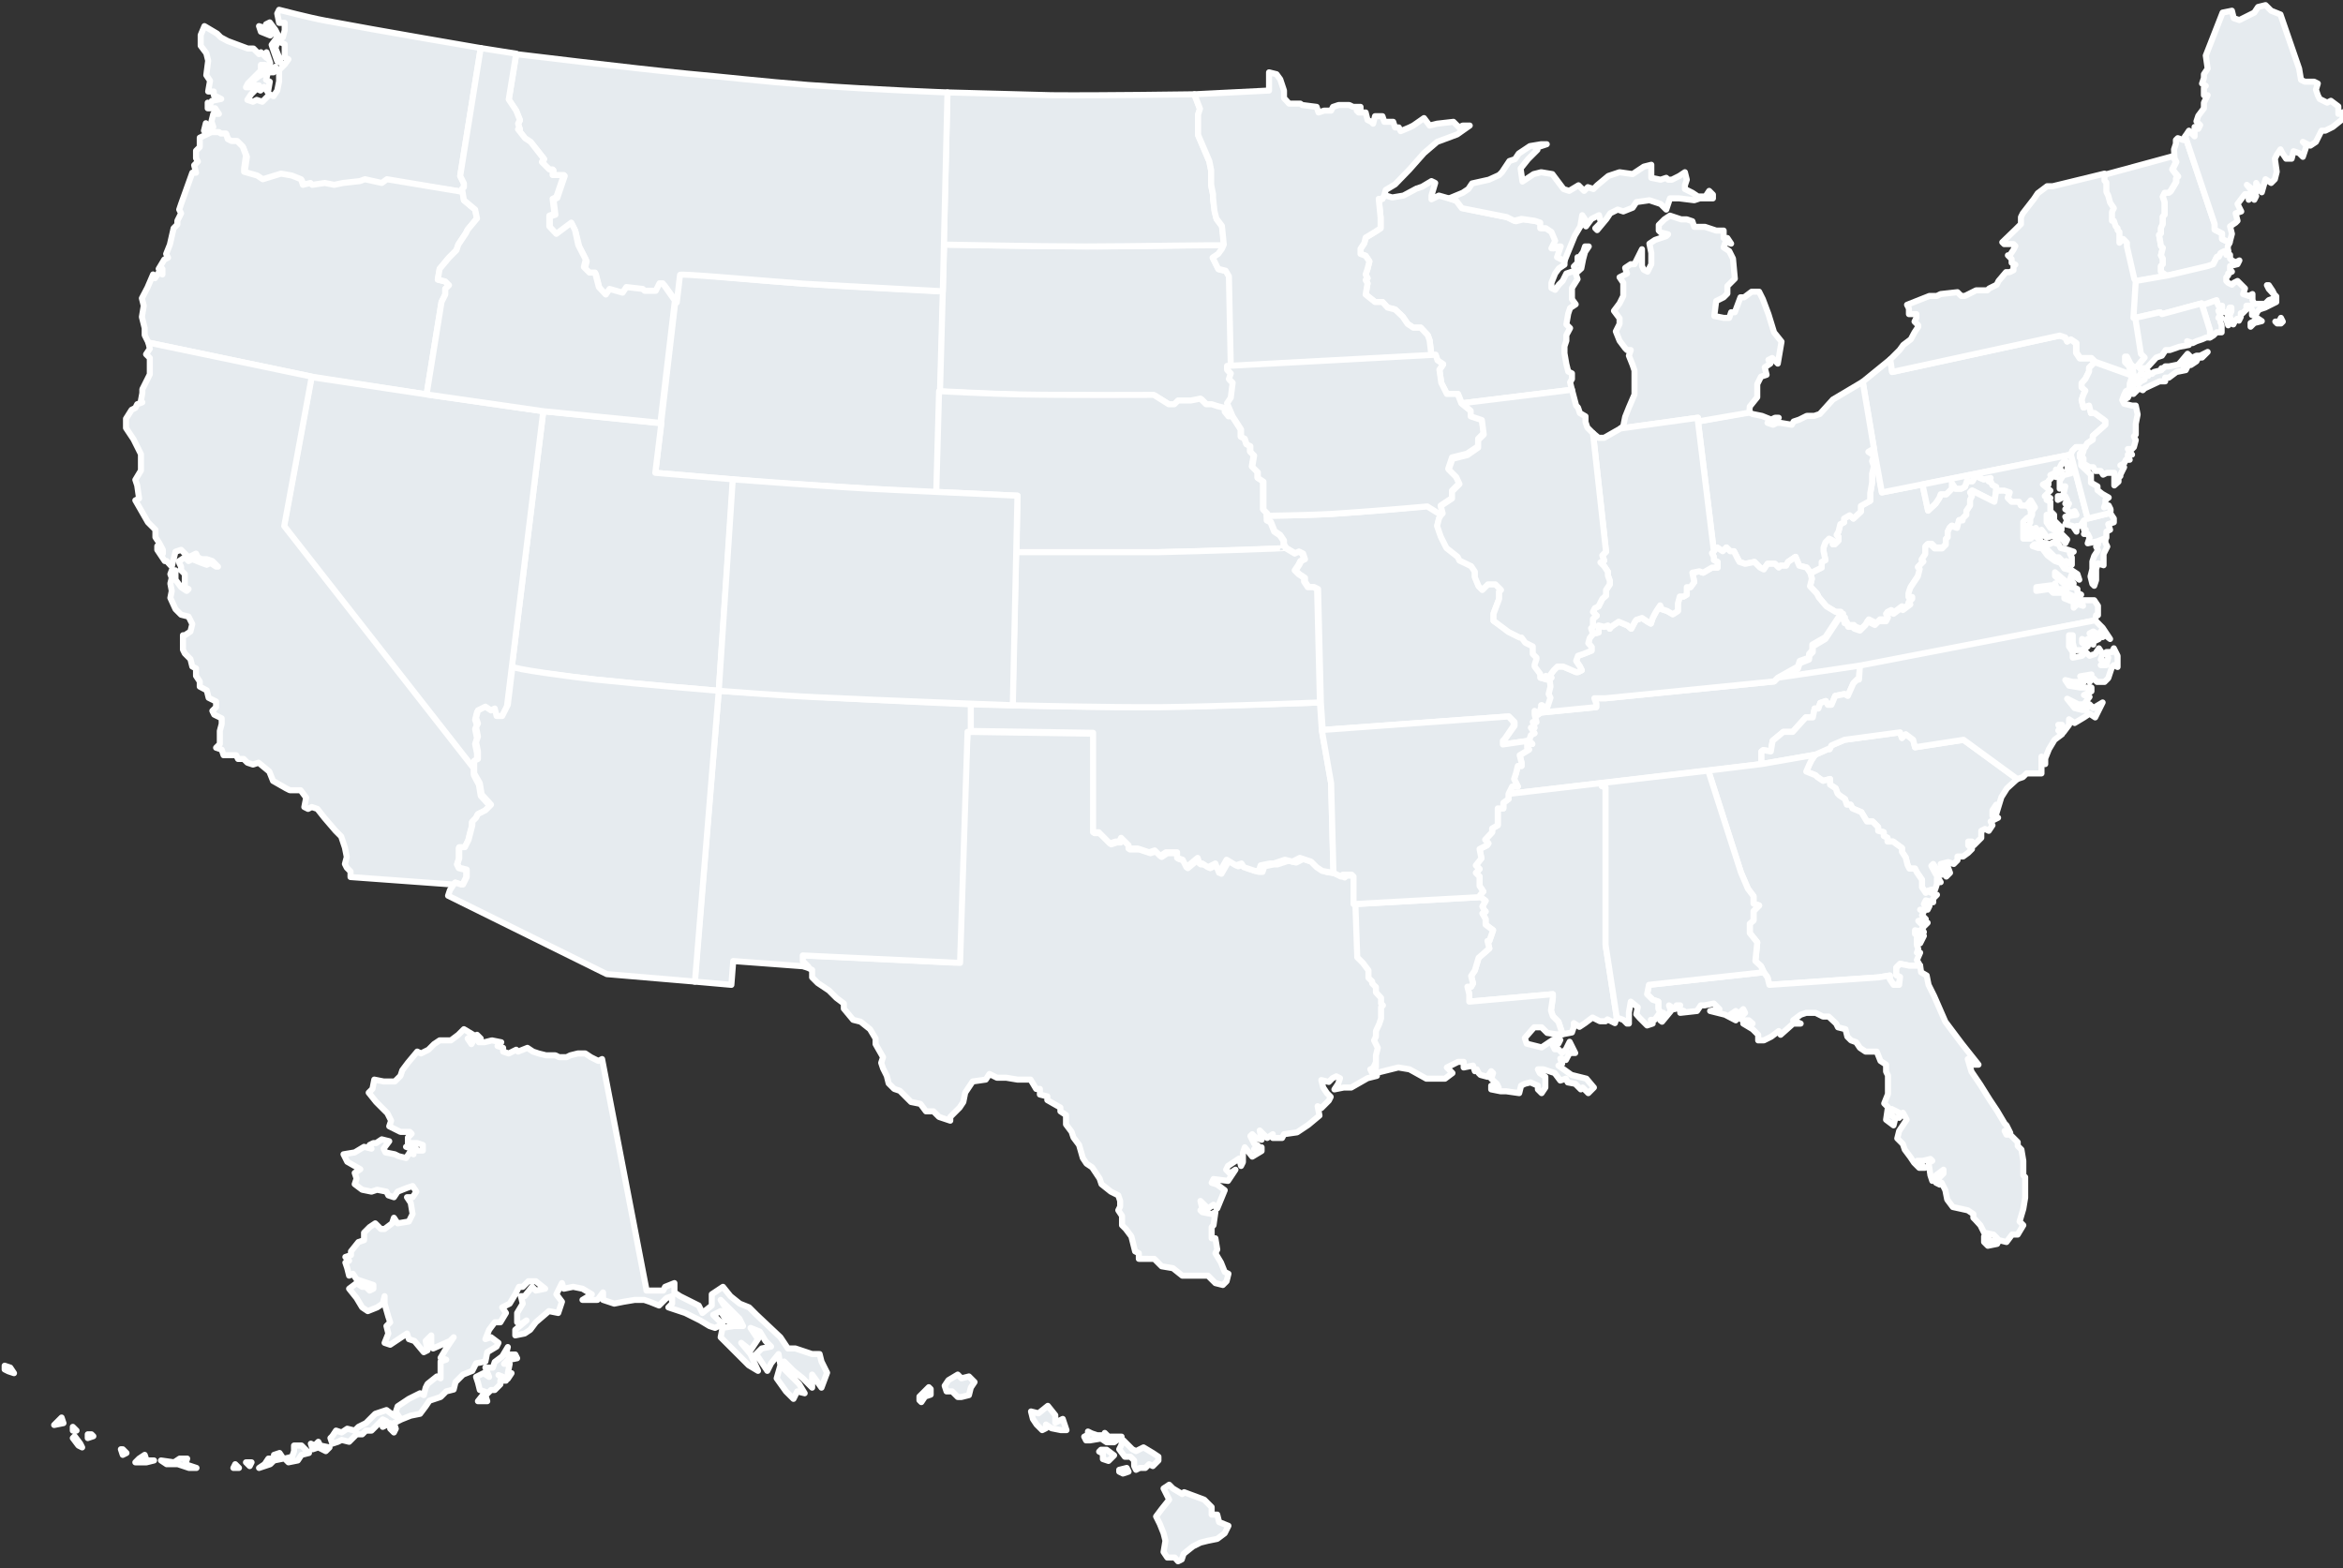 <svg class="jobs-viewer--map-svg" width="502" height="336" xmlns="http://www.w3.org/2000/svg"><rect width="100%" height="100%" fill="#333333" stroke="none"/><g fill="#E6EBEF" stroke="#03203C" stroke-width="1.3" fill-rule="evenodd" stroke-linecap="round" stroke-linejoin="round"><path data-map-region="Wyoming" class="st0" d="M172.5 60.8c-7.2-.5-27.1-2.3-27.1-2.3l-5 42.8 24.8 2.1 35.7 2.2 1.2-43.1c-.1-.1-18-.9-29.6-1.7z" stroke="#FFF"/><path data-map-region="Wisconsin" class="st0" stroke="#FFF" d="M296.6 41.8l-.4.8h-.8l.4 4v2.3l-3.2 2-.3 1.2-.8 1.2v1.1l1.1.4.8 1.2-.4 1.6-.4 1.2.4.8-.4.4.4.7-.4 2.4 2 1.6h1.6l1.1 1.2 1.6.4 1.6 1.5 1.1 1.6 1.2.8h1.6l1.5 1.6.4 1.1.4 3.3.9-.1.4 1.2 1.2.8-.8 1.2.4 2.8 1.2 2.3h2.4l.8 2 23.6-2.9-.4-1.6.4-.7V80l-.8-.4-.4-1.6-.4-2.3v-1.5l.4-1.2v-1.2l.8-1.5-.8-.8.4-2.3.4-1.2 1.2-.8-.8-1.1v-2.4l1.2-1.9-.4-1.2 1.2-1.1.4-2 .4-1.5.8-1.2h-.8l-.4 1.2-.8 1.1h-.4v1.2l-.8.8.4.7-.4.4h-.4l-1.2.4-.8 1.6-.8.8-.8 1.1-.8-.4v-1.1l.8-2 .8-1.1 1.2-.8v-.8l-1.2-.8.8-2.3h-.4l-1.2.4h-.4l.8-1.6-.8-1.9-1.2-.8h-1.2v-1.2l-1.2-.3-2.8-.4-1.6.4-1.6-.8-9.7-2-1.2-1.5-1.2-.4-2.8-.8-1.6.8v-.8l.8-2.7-.8-.4-2 1.2-1.2.4-2.8 1.5-2.4.4z"/><path data-map-region="West Virginia" class="st0" stroke="#FFF" d="M394.4 131.1v.4h.5v.8h.4v.8h.3l.4.8h1.2l.4.4 1.2.4 1.2-1.2.4-.8 1.6.8.8-.8h1.6l.4-.8-.4-.8.8-.4.7.4 1.6-1.2.4.4 1.6-1.2-.4-.4.8-.7v-.4h-.8v-.8l.4-1.2 1.6-2.4.4-1.5-.4-.4 1.2-1.2-.4-.4.8-1.2v-1.6l.4-.4h.8l.8.8h1.5l.8-.8v-1.1l.4-.4v-1.2l.4-.8.4-.4 1.2.4.4-1.6h.8v-.4l.8-.8v-.8l.8-1.1v-1.2l.4-.8-.4-.8.4-.4 4.7 2.4.4-2.4v-.8l-.8-.4-.4-.8h-.4l.4-.7-1.5.3-1.6-.7-.4.4-.4.7h-1.2l-.4 1.2-.8.4H419l-.8-1.2v1.2l-1.2 1.2h-1.2l-.3.8-.8 1.2-1.6 1.5-1.2-5.6-8.7 1.7-1.7-9.4-1.2.7 1.2.8-.4 1.2.4 1.1-.4 1.6v1.9l-.4 2.3v1.6l-2 1.1v1.2l-1.6 1.5-.8-.7-1.2.7v.8l-.8.4-.4 1.6-.4.7.4.4v.8l-.8.8h-.4v-.8l-.8-.4-.8.8-.4 1.1v.8l.4 1.9-.8.4v1.2l-2.4 1.2.3 1.2-.4 1.6 1.5 1.6.4.8 1.6 1.9 2 1.2z"/><path data-map-region="Washington" class="st0" stroke="#FFF" d="M435.4 109.5l.6-.8-.9-1.5-.9 1.1.9.5zM99.1 41.1l-.1-.6.4-.4v-.8l-.8-1.6 4.4-27.4S80.7 6.5 69.6 4.4c-3.3-.6-9.8-2.3-9.8-2.3l-.4.8.4 2H61v1.6L60.6 8h-.8l-.4-.8-.4-.8-1.2-1.6-.8.4.8.4.8.8-.8.4-1.1-.8-1.2-.4.4 1.2 2 .8.8-.8.7 1.2-1.2 1.6.4 1.2.8 2.3.8.4-.4-1.2-.8-2 .4-1.2h.8l.8.4v2.8l.8.4-.8 1.1-1.2 1.2v2.4l-.4 2-.8 1.2-.8-.4-1.2 1.2-.4.4-1.2-.4-.8.4-1.2-.4.8-1.2L55 19l.8.4.8-.8.8 1.2.4-2.3-.8-.4.4-1.6h1.2l.4-1.2-2.7 1.6-.8.4-1.6 1.2.8.8h.8l-.8.4h-2l.4-.8 1.6-1.6 1.2-1.2v-1.2h.8v.8l1.2-1.2-.8-2.3v1.2l-1.2-1.2-.4.4-1.2-1.2h-1.2l-4.3-1.6-1.5-.8-.8-.8-2.7-1.6-.8 1.9v2.3l1.2 1.6.4 1.6-.4 3.1.8 1.2-.4 2.3h1.2v.8l1.6.8-2 .4-.4.8-.5-.4v1.2h1.6l.8 1.2h-1.2l-.4 1.6.4 1.2h-1.2l-.4-.8-.4 1.6h.8l.8.4h1.6l.4.4h1.2l.4 1.2.8.4h1.2l1.2 1.2.8 2-.4 2.7v.8l2.7.8 1.2.8 2.7-.8 1.2-.4 2.4.4 2 .8.4 1.2 1.6-.4.4.4 2.7-.4 2 .4 2-.4 3.5-.4 1.2-.4 3.5.8 1.2-.8 15.9 2.4z"/><path data-map-region="Virginia" class="st0" d="M448.9 132.9l.2-1.1h.4v-2l-.8-1.2h-2.8l.4 1.2-1.2-.4-.8.8V129l-2-.8V127h-2.4l-.8-.8-2.8.4v-.8l3.2-.4.4.8.4-1.2.4 1.2h2v.8l2.4 1.2.8-.8-.8-.4v-.8l-.8-.4h-1.2l-2.8-2.4v-.8l2.8 2.4h1.2l-.8-.8.4-1.2 1.6 1.2-.4-1.2-1.2-.8-1.6-.4-.8-1.2-1.2-.4-1.6-1.2-1.2-1.6h-.8l-1.2-.4.4-.4h1.6l2.8 2.8h.8l1.6 1.6v-.8l1.2.8v-1.6l-.4-.8.8-.4-1.2-.4-1.6-.4-.4-.8-1.2-.4-.8.4-1.6-.4-1.2-1.2v-.8l-1.2 1.2h-1.6v-3.6l.8-.8.8-.4v-1.2l-.4-.8-.6-.4H433l-.4-.8H431l-.8-.8.4-1.2-1.2-.4-1.7.1-.4 2.4-4.8-2.4-.4.4.4.8-.4.8v1.2l-.8 1.2v.8l-.8.8v.4h-.8l-.4 1.6-1.2-.4-.4.4-.4.8v1.2l-.4.4v1.2l-.8.8h-1.6l-.8-.8h-.8l-.4.4v1.6l-.8 1.2.4.4-1.2 1.2.4.4-.4 1.6-1.6 2.4-.4 1.2v.8h.8v.4l-.8.8.4.4-1.6 1.2-.4-.4-1.6 1.2-.8-.4-.8.4.4.8-.4.8h-1.6l-.8.8-1.6-.8-.4.8-1.2 1.2-1.2-.4-.4-.4h-.9l-.4-.8h-.4v-.8h-.4v-.8h-.4l-3.3 5-2.7 1.6v1.2l-.8.8v.8l-2 .8-.4 1.2-4.3 2.4 17.6-2.6 50.4-10.2zm.6-17v.8l-.4.4.4.8-.8 1.2-.4 1.2v1.6l-.4 1.6.4 1.6.4.4.4-1.2v-2.4l.4-1.2 1.2.4v-2.4l.8-1.6-.4-.8v-1.2l-1.6.8z" stroke="#FFF"/><path data-map-region="Vermont" class="st0" d="M450.7 37.5l15.1-4.1v.5l.4.8-.8 1.6 1.2 1.6-.4.4v.7l-1.2 2-.4.4h-.8l-.4.8.4 1.2V46l-.4.4V48l-.4.8V50l-.4.4.4 2.3.4.4-.4 1.6.4.8v1.2l-.4.3v1.2l1.3.9-6.8 1.2-.4-.4-1.6-7v-.8l-.8-.8-.8.8v-2.3l-.4-.4V49l-.4-.4-.4-1.2h-.4v-1.9l.4-.8-.8-1.2-.4-1.5-.4-.8v-1.9l-.4-.4v-1.4z" stroke="#FFF"/><path data-map-region="Utah" class="st0" d="M116.4 88.1l-6.8 55.2s12.2 1.7 18.1 2.3c8.6.9 26.3 2.4 26.3 2.4l3.1-45.3-16.7-1.4 1.3-10.6-25.3-2.6z" stroke="#FFF"/><path data-map-region="Texas" class="st0" d="M207.3 156.8l27.2.4v21.3h1.2l2.4 2.4 1.2-.4h.8l.4-.8 1.6 1.6v.7h2l2.4.8 1.2-.4 1.2 1.2 1.2-.8h2.4v1.2l1.2.4.8 1.6 2.4-2 .4 1.2h.8l1.2.8 1.6-.8.8 2 1.6-2.8 2 1.2 1.2-.4.8.8 2.4.8h.8l.4-1.2 2-.4h.8l2.4-.8 1.6.4 1.6-.8 2.4.8 1.2 1.2 1.2.8 2.4.4 1.6.8.4-.4h2l.4.4v5.9h.4l.4 11.5 1.2 1.2 1.2 1.6v1.6l.8.8v.4l.8.8v1.2l.8.8.4.4v1.2l.4.4-.4.4v2.4l-.4 1.2-.8 1.6v1.2l-.4.8.8 1.6-.4 1.6-.8.8-.8 1.6.5.7.4.8-2 .5-3.5 2h-1.6l-2 .4.8-1.2.4-1.2-.8-.4-.8.4-.8.8-1.6-.4.4 1.6.8 1.2.8.8-.4.8-1.6 1.6-.8-.4.4 2-2.4 2-2.4 1.6-2.8.4-.4.8h-2v-.8l-1.2.8-.8-.8-.8-.8.4 2-1.2-.4-.8-.8-.4.4.8 1.6.8.4-.8.8 1.6-.4v.8l-2 1.2-1.6-2-.4 1.2v2l-.4.8-.4-1.6-2.4 1.6-.4.8.8.8 1.2-.8-1.6 2.4-3.1-.4-.4.8 1.2.4 1.6 1.2-1.6 3.9-.8-.8-1.2.8-1.6-1.6.4 1.6-.4.4.4.4 2 .4.8-.4-.4 2.8-.4.4v2.4h.8l.4 2.4-.4.8 1.2 2 .8 2 .8.4-.4 1.6-.8.8-1.6-.4-1.6-1.6h-5.5l-2-1.6-2.4-.4-1.6-1.6H244v-1.2l-.8-.4-.8-3.2-1.2-1.6-.8-.8v-2l-.8-1.2.4-.8v-1.2l-.4-1.2-1.6-.8-2-1.6-.4-1.2-1.6-2.4-1.2-.8-.8-1.2-.8-2.8-1.2-1.6-.4-1.2-1.2-1.6v-2l-1.2-.8v-.8l-2.8-1.6v-.8l-1.6-.4v-1.2h-.8l-1.2-2H218l-2.4-.4h-2l-1.6-.8-.8 1.2-2.8.4-1.6 2.4-.4 2-.8 1.2-2 2v.8l-2.4-.8-1.2-1.2h-1.6l-1.2-1.6-2-.4-2.4-2.4-1.2-.4-1.2-1.2-.4-1.6-.8-1.6-.4-1.2.4-1.2-1.6-2.8v-1.2l-1.2-2-2-1.6-1.6-.4-2-2.4V215l-1.6-1.2-1.6-1.6-1.2-.8-1.2-.8-1.2-1.2v-1.6l-.8-.4-1.1-.4-1.2-1.2v-1.2l33.7 1.6 2.7-49.4z" stroke="#FFF"/><path data-map-region="Tennessee" class="st0" stroke="#FFF" d="M323.2 170.1l54.2-6.4V161l.4-.3 1.6.3.4-2.3 2.3-1.9h2l2.8-3.1h1.5l.4-1.9h.8l.4-1.2 1.2-.4.4.8h.8l.8-1.9 2-.4.7.4 1.2-2.7.8-.8h.4l.2-3-17.6 2.6-.8.8-36.1 3.6h-2.4l.4 1.1v.8l-12.2 1.2-.3.4-.8-.8v.8l.4 1.6h-.8l.4 1.2h-.8l.8 1.2-.8.4-.4 1.2.4.3.4.4h-1.1v.8l.4.4-2 1.2.4 1.6v.7h-.8l-.4 1.6-.4 1.2.8 1.6H324z"/><path data-map-region="South Dakota" class="st0" d="M219 84.6c-6-.1-17.6-.7-17.6-.7l.6-21.5.3-10s22.1.4 33.3.4c8.9 0 26.7-.4 26.7-.4l-.4.9-.8 1.2-1.2.8 1.2 2.4 1.6.4.8 1.2.4 19.3h-.8v.8l.8.8-.4 1.2.8.8-.4 3.2-.8 1.2 1.2 2.8h-.8l-.8-1v-.8l-1.6-.4-1.2-.4h-1.2l-1.2-1.2-2 .4h-2.8l-.8.8h-1.2l-3.2-2-28.5-.2z" stroke="#FFF"/><path data-map-region="South Carolina" class="st0" stroke="#FFF" d="M391.6 160.5l-2.7 1.2-.8 1.2-.4.8-.7 1.6 2 .8.4.4 1.2.8 1.5-.4v1.2l1.2.8.4 1.1.4.4 1.2.8.4 1.2h.8l.4.8 1.9.8 1.2 2h1.2l1.2 1.2v.8l1.2.3v.8l.8.4v.8h1.2l1.9 1.4v.8l.8 1.2.4 1.6.4.8h1.2l.4.8 1.1 1.6v1.6l.8 1.2.4-.4.8-.3h.8l.4-1.2v-1.2l.8.8-1.2-2-.8-1.5.4-.4 1.2 1.9.8.4-.4-1.5.8.8.4 1.1.8-.8-.4-1.1-.8-.4-.8-.4 1.6-.4 1.2.4.8-.8v-.8h1.2l1.1-.8.8-.8-.8-.8v-.8h.8l.4.8.8-.8.8-.8V178l.8-.4.8.4.8-1.2-.4-.8 1.6-.8-1.2-.4v-1.2l.8-1.2v2l1.1-3.6 1.2-1.9 2.2-2-11.5-8.4-10.4 1.6-.4-1.6-1.6-1.2-.8.8-.4-1.2-11.9 1.6-2.8 1.2-.4.8z"/><path data-map-region="Rhode Island" class="st0" stroke="#FFF" d="M471.8 65.3l1.7 5.5v1.5l.7-.4.7-.7h1.1v-1.5l-.3-.8.3-.8h-.7l.4-.7-.4-.8.4-.4v-.7l-.4-.2-.4-1.1z"/><path data-map-region="Pennsylvania" class="st0" stroke="#FFF" d="M399.1 81.8l2.4 14.3 1.7 9.4 40.5-8.1.3-.8.8-.8h2l.4-.8 1.2-.8v-.8l2.7-2.4v-.8l-2.3-1.7h-.8l-.4-1.6-1.2.4-.4-1.6.4-1.2.4-.8-.8-.8v-.8l.8-.9.8-1.6v-.8l1.2-1.2-.8-.8h-2.4l-.8-1.2v-2l-1.2-.9-.7.5-.4-.9-1.2-.4-35.9 7.8-.4-2.7z"/><path data-map-region="Oregon" class="st0" stroke="#FFF" d="M91.4 84.5l3.2-19.8.8-1.6v-1.2l.8-.8-.8-.8-1.6-.4.4-2.3 1.9-2.3 1.7-1.7.4-1.2 1.6-2.4.4-.8 2-2.4-.4-1.9-2.4-2-.3-1.8-16.2-2.7-1.1.8-3.6-.8-1.1.4-3.6.4-1.9.4-2-.4-2.7.4-.4-.4-1.6.4-.4-1.2-2-.8-2.3-.4-3.9 1.2-1.2-.8-2.8-.8v-.7l.4-2.8-.7-1.9-1.2-1.2h-1.2l-.8-.4-.4-1.2h-1.1l-.4-.3h-1.6l-2.5 1.2v2l-.8.8v1.6l.4.7-.8.8.4 1.6h-.8l-2.4 6.7-.4 1.2.4.8-.4.8-.4.8v.8l-.8.8-.8 3.5-.8 2 .4.8-.8.4-1.2 2h.8v1.2l-.8-.4-.8 1.2-.4-.8-1.2 2.8-1.2 2.3.4 1.6-.4 2.4.6 2.4v1.5l.8 1.6 35 7.3z"/><path data-map-region="Oklahoma" class="st0" d="M208 150.9s24.4.7 36.6.6c12.7-.1 38.2-1 38.2-1l.4 5.9 2 11.4.5 19.2-2.4-.4-1.2-.8-1.2-1.2-2.4-.8-1.6.8-1.6-.4-2.4.8h-.8l-2 .4-.4 1.2h-.8l-2.4-.8-.5-.8-1.2.4-2-1.2-1.6 2.8-.8-2-1.6.8-1.2-.8h-.6l-.4-1.2-2.4 2-.8-1.6-1.2-.4v-1.2h-2.4l-1.2.8-1.2-1.2-1.2.4-2.4-.8h-2v-.7l-1.6-1.6-.4.8h-.8l-1.2.4-1.2-1.2-1.2-1.2h-1.2V157l-26.5-.4v-5.7z" stroke="#FFF"/><path data-map-region="Ohio" class="st0" stroke="#FFF" d="M363.8 90.3l3.4 27.8.7-.8 1.2.8.8-.8.8.8h.8l1.2 2.3 1.2.4 2-.4 1.2 1.2.8.4.8-1.2h1.6l.8.8.4-.4h1.2l.4-.8 1.6-1.1.8 1.9 1.6.4.8 1.2.8-.4 1.6-.8v-1.2l.8-.4-.4-1.9v-.8l.4-1.1.8-.8.8.4v.8h.4l.8-.8v-.8l-.4-.4.4-.7.4-1.6.8-.4v-.8l1.2-.7.8.7 1.6-1.5v-1.2l2-1.1v-1.6l.4-2.3v-1.9l.4-1.6-.4-1.1.4-1.2-1.2-.8 1.2-.7-2.4-14.3-6.4 3.8-2.8 3.1-1.2.4h-1.6l-1.6.8-1.2.4-.4.7-2.4-.4h-.8l-.8.4-1.2-.4 2.4-1.1h-.8l-.8.4-2-.8-2-.4-.8-.4z"/><path data-map-region="North Dakota" class="st0" d="M232.6 52.8c-10.2 0-30.4-.4-30.4-.4l.8-32.6 22.3.6c10.2.1 30.6-.2 30.6-.2l1.2 3.2-.4 1.2V29l2.4 5.6.4 2v3.2l.4 2v.8l.4 2.8.4 1.6 1.2 1.6.4 4c-.1-.2-19.9.2-29.7.2z" stroke="#FFF"/><path data-map-region="North Carolina" class="st0" stroke="#FFF" d="M398.5 142.6l50.4-9.7 1.6 1.6 1.6 2.4-2-1.6.4 1.2-2-1.2-.8.4 2 1.2-.8.4-1.6-.4 1.2 1.2-2.4-1.2v.8l1.2.8-1.2.8h-1.6l-.4-1.6v-1.6h-.8v2.4l.8 1.2v1.2l2-.4.8-.8.8.8 1.2-.4.8-1.2.8 1.2-.4 1.2.8.4-.8.8h1.2l.4-1.6-.4-1.2h1.2l.4-.8.8 1.6v2.4l-.8-.4-.4.4-.8 2.4-.8.8h-1.6l-.8-.8-.8.8-.4-.8.8-.8-2.4.4.8 1.2h-2.4l-1.6-.4.8 1.2 2.4.4h2.4v.8l-1.6.8 1.2.4-1.2 1.6h-1.2l-2.4-1.2 1.6 2 1.6.4h.8l.8-1.2.8.8 2-1.2-1.6 3.2-1.2-.8-1.2.8-2 1.2-1.2-.8v1.2l-1.2 1.6-.3-1.6h-.8l.4.8-.4.4.8.8-1.6 1.2-1.2 2-.8 2v1.2l-.8-1.6v3.6H434.2l-.8.8-1.2.4-11.5-8.4-10.4 1.6-.4-1.6-1.6-1.2-.8.8-.4-1.2-11.9 1.6-2.8 1.2-.4.8h-.4l-2.7 1.2-11.5 2V161l.4-.3 1.6.3.4-2.3 2.3-1.9h2l2.8-3.1h1.5l.4-1.9h.8l.4-1.2 1.2-.4.4.8h.8l.8-1.9 2-.4.7.4 1.2-2.7.8-.8h.4z"/><path data-map-region="New York" class="st0" d="M405 77l.4 2.7 35.9-7.8 1.2.4.4.8.8-.4 1.2.8v2l.8 1.2h2.4l.8.8 7.6 2.7v-.6l-.4-1.2-.8-.8v-1.2h.4l.4.8.4.8.4.4.4 3.1 1.2-1.2.4-.8-.8-1.2 1.6-1.9-.8-.8-1.2-7.7h-.4l.4-7.7-.4-.4-1.6-7V52l-.8-.8-.4.4-.4.4v-2.3l-.4-.4v-.4l-.4-.4-.4-1.2h-.4v-1.9l.4-.8-.8-1.2-.4-1.5-.4-.8v-2l-.4-.4v-1.5l-11.1 2.7h-1.2l-2 1.5-.8 1.2-2.4 3.1-.4.8V48l-1.2 1.2-2.8 2.7.4.4h2l.4.4-.4.8-.8 1.2h-.4l.8.8v.8l.8.4-.4.4v.8l-.8.4h-.8l-1.6 1.9-.4.8-1.6.8-.4.4h-2.4l-.8.4-1.6.8h-.8l-.8-.8-3.6.4-.8.4h-1.6l-4.8 1.9.4.8V67.3h1.6v.8l-.4.8.8.8v.3l-.8 1.2-.8 1.5-1.6 1.2-.8 1.1-2 2zm50.9 7l-.4.4-.4 1.2.8-.4.4-.8-.4-.4zm.8-.4v.4l.4.4.4-.4.4-.4.4-.4.8.4.4-.4 3.2-1.5h1.2v-.8h.8l1.6-1.2 2-.4.4-.8-.4-.4-.4.4-.4-.4 1.6-1.9-.4-.4-1.6 1.9-.4.4-2 .4h-.8l-.4.4h-.4v.4l-1.6.4-.4.4-.8-.4v.8l-.4-.4-.4.4v.8l-.8.4-.4.4h-.8l-.4.4-.4 1.1zm12.3-5.8v.4h.4l1.2-.8.4-.8h.8l1.2-1.2-1.6.8h-.8l-.8.4-.4.4-.4.8z" stroke="#FFF"/><path data-map-region="New Mexico" class="st0" d="M154 148a2335.5 2335.5 0 0054 2.9v5.9h-.7l-1.6 49.5-33.7-1.6v1.2l1.2 1.2-16.1-1.2-.4 5.1-7.9-.7L154 148z" stroke="#FFF"/><path data-map-region="New Jersey" class="st0" stroke="#FFF" d="M448.8 77.6l7.5 2.7.5.4-.5 1.5v1.2l-.8.4-.4.8-.4 1.1.4.8 1.7.4h.8l.4 1.9-.4 2v2.3l-.4.4.4.8-.4 1.5-.4.4h-.9l.9 1.2h-.9v.8l.4.3h-.8l-.4.8-.8.4.8.4-.8 1.6v.3l-.4.4v.8l-.9.8v-2.7h-1.6l-.8.4-.5-.8h-1.2l-.4-.8h-.8l-1.3-.8v-1.1l-.4-.4.4-1.2v-.8h.4l.4-.8 1.2-.8v-.8l2.7-2.4v-.8l-2.3-1.7h-.8l-.4-1.6-1.2.4-.4-1.6.4-1.2.4-.8-.8-.7v-.9l.8-.9.8-1.6v-.8z"/><path data-map-region="New Hampshire" class="st0" stroke="#FFF" d="M464.3 59.1l8.6-1.9 1.2-.4.8-1.6h.4l.4-.8.8-.4h.9l-.1-1.2.4-.8-1.6-.8V50l-1.6-.8V48l-6.3-18.8-.4.8-1.2-.4-.4.4v.8l-.4 1.2.1 1.9.4.8-.8 1.6 1.2 1.5-.4.4v.8l-1.2 2-.4.3h-.9l-.4.8.4 1.2V46l-.4.4V48l-.4.8V50l-.4.3.4 2.4.4.4-.4 1.6.4.7v1.2l-.4.4v1.2z"/><path data-map-region="Nevada" class="st0" d="M91.4 84.5l25 3.6-7.8 63.4-.4.7-.8 1.6h-1.2l-.4-1.6-.8.4-1.2-.8-1.6.8-.4 1.6.4 1.2-.4.8.4 2-.4 1.2.4 2v1.6l-.8.4v1.3l-40.6-51.9 5.9-32 24.7 3.7z" stroke="#FFF"/><path data-map-region="Nebraska" class="st0" d="M218 106.2l-.2 12.1h30.6c11.4-.2 27.1-.8 27.1-.8l-.5-.8v-.8l-.8-1.2-1.2-.8-.8-2-.8-.4v-1.6l-.8-.8V103.1l-1.2-.8v-1.2l-1.2-1.2.4-2.4-.8-.8v-1.2l-.8-.4-.4-1.2-.8-.4V92l-1.8-2.8h-.8l-.8-1v-.8l-1.6-.4-1.2-.4h-1.2l-1.2-1.2-2 .4h-2.8l-.8.8h-1.2l-3.2-2s-19.1.1-28.8-.1c-5.8-.1-17.2-.7-17.2-.7l-.6 21.6 17.4.8z" stroke="#FFF"/><path data-map-region="Montana" class="st0" d="M172.5 60.8l29.5 1.6 1-42.6s-14.5-.5-29.9-1.6c-9.2-.7-18.7-1.8-25.6-2.4-12.3-1.2-36.9-4.2-36.9-4.2l-1.6 9.8 1.6 2.4.8 2-.4.8.4 1.2h-.4l1.6 2 1.2.8 2.8 3.5-.4.8 1.6 1.6h.8v1.2h2.4l-1.6 4.7-.8.4.4 3.2-1.2.4v2.4l1.6 1.6 3.1-2.4.8 1.6.8 3.2 1.6 3.2-.4 1.6 1.2 1.2h1.2l.8 3.2 1.6 1.6.8-1.2 2.8.8.8-1.2 3.5.4.4.4h2.4l.8-1.6h.8l2.6 3.6.7-5.9c-.4-.4 17 1.2 26.8 1.9z" stroke="#FFF"/><path data-map-region="Missouri" class="st0" d="M285.4 110.1c-4.7.3-13.9.4-13.9.4v.9l.8.4.8 2 1.2.8.8 1.2v.8l.5.8 2 1.2.8-.4.8.4.4 1.2-.8.4-.4.8-.8 1.2.8.8 1.2.8v.8l.8 1.2h1.2l.8.4.6 24.3.4 5.9 39.9-2.9 1.2 1.2v.8l-2 2.8-.4.4v.8l5.5-.8.4-1.2.8-.4-.8-1.2h.8l-.4-1.2h.8l-.4-1.6v-.8l.8.8.4-.4.4-1.2v-.4l1.2.8.4-1.2.4-1.2-.4-.8.4-1.6-.2-1.5-.8-.8v.8l-1.2-.4v-.8l-1.2-1.6v-.4l.4-1.2v-.4l-.8-.8v-1.6l-1.6-.8-.8-1.2h-.4l-2.4-1.2-3.4-2.2v-1.6l1.2-3.1v-1.6l.4-.4-1.2-1.2h-1.6l-1.2 1.2-.8-.8-.8-2v-1.2l-.8-1.2-2.4-1.2-.4-.8-2.4-2-1.2-2.3-.8-2.3.4-1.6.4-.8-2.9-1.8c-.1.2-13.7 1.4-20.5 1.8z" stroke="#FFF"/><path data-map-region="Mississippi" class="st0" stroke="#FFF" d="M342.9 167.8l.3.6.8.3v33.7l2.4 15.6-.4 1.2-1.6-.8-.4.4h-1.2l-1.6-.8-1.6 1.2-1.2.8-1.2-.8v.8l-.4 1.2-2.1.4v-.3l-.8-2.4-1.2-1.2-.4-1.2.4-2.8v-.7l-17.9 1.6V213l-.4-1.6h.8l.4-.7-.4-1.6.8-1.2.8-2.7 2.3-2-.4-1.6h.4l.8-2.3-1.6-1.2v-1.2l-.7-1.2.7-.4-.3-.3-.4-.8.7-1.2-1.1-.8-.1-.4.7-.8-.8-1.2v-2l-.8-.8.8-.8-.8-.8 1.2-1.5-.4-2 1.6-.8.3-.4-.7-.8 1.5-1.6v-.8l1.2-.7v-3.6h1.2V172l1.1-.8v-1.1z"/><path data-map-region="Minnesota" class="st0" stroke="#FFF" d="M306.7 76.2l-43 2.3-.4-19.3-.7-1.2-1.6-.4-1.2-2.4 1.2-.8.8-1.1.4-.9-.4-4-1.2-1.6-.4-1.6-.3-2.8v-.8l-.4-2v-3.1l-.4-2-2.4-5.6v-4.4l.4-1.2-1.2-3.1 16-.8v-3.9l1.6.4.8 1.1.8 2.4V21l1.1 1.2h2.4l.4.3 3.1.4.4 1.2 1.2-.4h1.5l.4-.8 1.2-.4h2.3l.8.4h1.6v.8h-.8l.4.4h1.5l.4 1.6.8.4.4.4.4-1.6h1.6l.4 1.2h1.9l.4 1.2h.8l.4.8 1.9-.8.8-.4 2.3-1.6 1.2 1.6 1.6-.4 3.5-.4 1.2 1.2.8-.4h1.5l-2.7 1.9-4.3 1.6-2.8 2.4-3.1 3.5-3.1 3.2-2 1.2-.3 1.1-.4.8h-.8l.4 4v2.3l-1.2.8-2 1.2-.3 1.2-.8 1.2v1.1l1.1.4.8 1.2-.4 1.6-.4 1.2.4.8-.4.4.4.7-.4 2.4 2 1.6h1.6l1.1 1.2 1.6.4 1.6 1.5 1.1 1.6 1.2.8h1.6l1.5 1.6.4 1.1z"/><path data-map-region="Michigan" class="st0" d="M347.2 91.8l16.6-2.3v.8l11-1.9.1-1.3 1.6-2v-2.8l.8-1.6 1.2-.4-.4-1.6 1.2-.8-.4-.8.8-.4 1.2 1.2.8-4.7-1.6-2-1.2-3.9-1.2-3.2-.8-1.6h-1.6l-1.6 1.2h-.8l-1.2 3.2h-.8l-.4 1.2h-1.2l-2-.4.4-3.2 1.6-.8.8-.8v-1.6l.8-.8.8-.8-.4-4.3-.8-1.6-1.2-.8.4-1.2 1.2.4-.8-1.2h-.8v-1.6h-1.6l-1.2-.4-1.2-.4H363l-.4-1.2-1.2-.4h-1.2l-2.4-.8-1.2.8-1.2 1.2v1.2l.4.4 1.6.4-.4.4-2.4.8-1.2.8.4 2v2.4l-.8 1.6-.8-.4-.4-.8v-3.6l-1.2 2.4-.4.8h-.8l-1.2.8.4 1.2-1.6.8.8 1.2v2.8L347 65l-1.2 1.6 1.2 1.6v1.2l-.8 1.6.8 2 1.2 1.6.4.4h.8l-.4 1.2.8 2 .4 1.2v5.1l-1.2 2.8-.8 2-.4 2-.6.5zm-12-35.9l2.2-5.4 1.2-2 .4-2.4.8 1.2v1.2l1.2-1.6 1.6-.8.4 1.6-1.2 1.2.4.4 2-2.4.8-1.2 1.6-.8 1.2.4 2-.8.8-1.2 2.8-.4 2.4.8 1.2 1.2.8-2.4h2l3.2.4 1.2-.4h2.8v-.8l-.8-.8-.8 1.2h-1.6l-1.2-.8-.8-.4-.8-.4v-.8l.4-1.2-.4-1.6-1.2.8-1.6.8h-.8l-.4-.4-1.2.4-2-.4v-2.8l-1.6.4-2.4 1.6-2.8-.4-2.4.8-2.4 2-.8.8-1.2-.4-.8.8-1.2-1.2-2 1.2-1.2-.4-2.4-3.2-2.4-.4-1.6.4-2.4 1.6-.4-2.8 1.6-2 2-2-.4-.4 2.4-.8h-1.2l-2.4.4-2.4 1.6-.8 1.2-1.2.4-.8 1.2-.8 1.2-.6.6-2.2 1-3.6.8-.8 1.2-1.2.8-2.9 1.2 1.5.5 1.2 1.6 9.6 1.9 1.6.8 1.6-.4 2.8.4 1.2.4v1.2h1.2l1.2.8.8 1.9-.8 1.6h.4l1.2-.4h.4l-.8 2.3 1.6.8z" stroke="#FFF"/><path data-map-region="Massachusetts" class="st0" d="M457.1 68.1h.4l5.3-1.2.4.4 8.5-2.3.1.4 3.1-1.1.4 1.2h.8v1.2l1.2.4.4-1.2h.4v.8l-.4.8.4 1.6.4.4.4-.8.4-.4.4.4.4-.8v-.8h.4l.8-.8v-.8h.8l.4.8v1.2h.8l.4-.8.4-.4 1.2-.4 2.4-1.2v-1.2l-.4-.4-.4-.8-.8-1.2h-.4l.4.8 1.2 1.3v.7l-1.2.4-.4.4-.4.4H483l-.4-.8V63l-.8.4-1.2-.4.4-1.2-1.6-1.6-.8.4-.4.4-.8-.4-.4-.4v-.8l.4-.4v-.4l.8-.4-.4-.4V57l1.6-.4.4-.8-.8.4-.8-.4-.4-.4v-.8h-.8l.4-.8h-.8l-.8.4-.4.8h-.4l-.8 1.6-1.2.4-8.5 2-6.9 1.2-.5 7.9zm25.1 1.1v.8l.8-.8 1.6-.4-1.2-.8-.4.8-.8.4zm5.3-.3l.4.4h.8l.4-.4-.4-.8-.4.8h-.8zm-10.1-1.2l-.4.8.4 1.2.4-.4-.4-1.6z" stroke="#FFF"/><path data-map-region="Maryland" class="st0" stroke="#FFF" d="M411.9 103.8l1.2 5.6 1.6-1.5.8-1.2.3-.8h1.2l1.2-1.2v-1.2l.8 1.2h1.2l.8-.4.4-1.2h1.2l.4-.7.4-.4 1.6.7 1.5-.3-.4.7h.4l.4.8.8.4v.8h1.7l1.2.4-.4 1.2.8.8h1.6l.4.8h1.2l.9-1.1.9 1.5-.6.8v.8l-.4.8v.8l-.8 1.2v1.3h.8v-1.3l.8.4.4-.4.8 1.3.7.4-.3-1.3.7.9.4.8 1.2-.4.8.4.4.4.8-.4.8 1.2.4-.8-1.2-1.2h-.4l-1.2-.9-.8-.4-.8-1.2v-1.6l.8 1.6.8.8 1.6.8v-.4l-1.6-1.6v-1.2l-.8-.8v-2l-.8-.4.8-.4-1.2-.4 1.2-1.2-1.6-1.3.8-.4.4.4v-.8l.8-.8-.4-.4.8-.4.4.8v-1.6l.4.8.8-.4-.4-.8.4-.8.8-.8.4 1.2.8-.8v.8l-.8.8 1.2.4-.4.4-1.6.4-.8 1.2v1.7l.8-.5h.4l-.4 1.7-.4.4h-.8v.8l1.6-.8.4.8-.4.8h.8l-.4.8-.4.4 1.2.8.8-.4.4.8-2.4.4.4.8-.4.8 1.6.4.8 1.2v-1.2h.8l.8-1.2v2h.4l-.4.9h.8l.4.8-.4 1.2 2-.4 2-.8v-1.3l.8-.4-.4-1.2 1.2-.4v-.8l-.8-1.2-4.8 1.2-3.6-13.7z"/><path data-map-region="Maine" class="st0" stroke="#FFF" d="M476.2 2.7l-3.6 9.2.4 2.8-.8 1.2v.8l-.4 1.2.8.5-.4.4v1.6h.8l-.8 1.6v1.2l-1.2 1.6-.4 1.2.8.8-.4.8-.8-.4v2L469 28l-.8 1.2 6.3 18.8v1.2l1.6.8v1.2l1.6.8.5-1.9-.4-1.6 1.2-.8.4-.4-.4-1.6 1.2-.4-.8-1.6 1.6-2.1h.8v1.2l.4-.8.8.8.4-.8-2-2.4 2 1.6v-2l1.2 2 .8-2.8 1.2.8.8-.8.4-1.6-.4-2.8.4-.8.8-1.2.4.8.8 1.2h1.2l.4-1.6 1.2.4.8.8.8-2.4-.8-.8 1.6.8 1.2-.8 1.2-2.4h.8l1.6-.8 2-1.6.4-1.6-1.2.4v-1.6l-1.6-1.2-.8.4-1.6-.8-.4-.8-.4-1.2.4-1.3-.8-.4h-2l-.8-.4-.4-2.4-4-11.6-2-.8-1.2-1.2-1.6.4-.8 1.2-1.6.8-1.6.8-1.2-.4-.4-1.6z"/><path data-map-region="Louisiana" class="st0" stroke="#FFF" d="M290.4 193.7l26.8-1.5 1.1.8-.7 1.2.4.8.3.3-.7.4.7 1.2v1.2l1.6 1.2-.8 2.3h-.4l.4 1.6-2.3 2-.8 2.7-.8 1.2.4 1.6-.4.7h-.8l.4 1.6v1.6l17.9-1.6v.8l-.4 2.7.4 1.2 1.2 1.2.8 2.4v.3h-1.2l-2-.3-1.2-1.2h-1.6l-2 2.3.4 1.2 1.6.4 1.6.4 2.4-1.6h1.6l-.4.8-1.2.4.4.8h.8l.8.8.8-.8.8-1.6.8 1.6.4.8h-1.2l-.8 1.5-1.2-.3.4 1.1-.8.4 2.8 2 3.2.8 1.6 1.9-1.2 1.2-1.2-1.2-.4.4-1.2-1.2-1.6-.3-.4-.8-1.2.4-1.2-1.6-2.4-.8h-1.2l.4.8 1.2.8v2.3l-.8 1.2-.8-.8v-.8l-1.6-.7-1.2.3-.8.4-.4 1.6-2.8-.4h-1.2l-2-.4v-.8l1.6.4-.4-.8-1.2-1.1.4-1.2-.4-.4-.8 1.2-1.5-.4-.4-.4-.4-.8-.4.4-.4-1.2-2 .4v-1.2h-1.2l-1.6.8-.8.4 1.2 1.2-1.6 1.2h-4l-3.6-2-2.4-.4-1.6.4-3.2.8h-.8l-.4-.8 1.2-.4V226.1l.4-1.6-.8-1.6.4-.8v-1.2l.7-1.5.4-1.2v-2.4l.4-.4-.4-.4v-1.2l-1.1-1.2v-1.1l-.8-.8v-.4l-.8-.8v-1.6l-1.2-1.6-1.2-1.2z"/><path data-map-region="Kentucky" class="st0" stroke="#FFF" d="M329.8 152.7l12.2-1.2v-.8l-.4-1.1h2.4l36.1-3.6.8-.8 4.3-2.4.4-1.2 2-.7v-.8l.7-.8v-1.2l2.8-1.6 3.3-5v-.4h-1.1l-2-1.2-1.6-1.9-.4-.8-1.5-1.6.4-1.6-.3-1.2-.8-1.2-1.6-.4-.8-1.9-1.6 1.1-.4.8h-1.2l-.4.4-.8-.8h-1.6l-.8 1.2-.8-.4-1.2-1.2-2 .4-1.2-.4-.4-.7-.8-1.6h-.8l-.8-.8-.8.8-1.2-.8-1.1 1.2.4.8v.7l.8.4v1.2h-1.2l-1.9 1.1-.8-.3-1.5.3.4 2-.8 1.1h-.8v1.6l-.7.4h-.8l-.4 1.5v1.6l-1.1.7-1.2-.7-1.2-.4-.3-.8-.8 1.2-.8 1.5-.4 1.2-.7-.4-1.2-.8-1.2.4-.3.4-.8 1.5-.8-.7-1.9-.8-1.2.8-.4.3-.3.4-.4-.7-.8.3-1.2-.3v1.5l-1.2.3-.7.9-.3 1.1.7.8v.8l-2.9 1.1-.4 1.1.8 1.2.4.8-.8.4h-.4l-2.8-1.2h-1.2l-.8.8-.9 1.2.4.4-.4.3.2 1.6-.4 1.6.4.8-.8 2.4-1.2-.8v.4z"/><path data-map-region="Kansas" class="st0" d="M248.3 118.3h-30.6l-.8 32.8s21.4.5 32.1.4c11.3-.1 33.8-1 33.8-1l-.6-24.3-.8-.4h-1.2l-.8-1.2v-.8l-1.2-.8-.8-.8.8-1.2.4-.8.8-.4-.4-1.2-.8-.4-.8.4-2-1.2c.1.1-18 .7-27.1.9z" stroke="#FFF"/><path data-map-region="Iowa" class="st0" d="M271.4 110.5s8.3-.1 13.9-.4a840 840 0 0020.5-1.6l2.9 1.8.4-.4-.4-1.6 2.4-1.6v-1.6l1.6-1.6-.8-1.5-1.6-1.6.8-2.4 3.2-.8 2.4-1.6V94l1.2-1.2-.4-3.2-2.4-.8V88l-2-1.6-.8-2H310l-1.2-2.4-.4-2.8.8-1.2-1.2-.8-.4-1.2-44.7 2.4v.8l.8.8-.4 1.2.8.8-.4 3.2-.8 1.2 1.2 2.8 1.8 2.8v1.6l.8.4.4 1.2.8.4v1.2l.8.8-.4 2.4 1.2 1.2v1.2l1.2.8v6l.8.8v.5z" stroke="#FFF"/><path data-map-region="Indiana" class="st0" stroke="#FFF" d="M341.3 92.8l1.2 1h1.2l3.5-2 16.6-2.3v.8l3.4 27.8-.4.4.4.8v.7l.8.4v1.2h-1.2l-1.9 1.1-.8-.3-1.5.3.4 2-.8 1.1h-.8v1.6l-.7.4h-.8l-.4 1.5v1.6l-1.1.7-1.2-.7-1.2-.4-.3-.8-.8 1.2-.4.7-.4.8-.4 1.2-.7-.4-1.2-.8-1.2.4-.3.4-.8 1.5-.8-.7-1.9-.8-1.2.8-.4.3-.3.4-.4-.7-.8.3-1.2-.3v1.5l-1.2.3-.4-1.2.4-.4v-1.6l.8-.7-.8-.8.4-.8.8-.4.8-1.6.8-.7v-1.2l.8-1.2v-.8l-.4-1.1v-.8l-.8-1.2-.8-.8.8-.4-.4-1.1.8-.8z"/><path data-map-region="Illinois" class="st0" stroke="#FFF" d="M336.8 83.5l-23.6 2.9 1.9 1.6v1.2l2.4.8.4 3.1-1.2 1.2v1.6l-2.3 1.6-3.2.8-.8 2.3 1.6 1.6.7 1.5-1.6 1.6v1.5l-2.4 1.6.4 1.6-.4.4-.4.7-.4 1.6.8 2.3 1.2 2.4 2.4 1.9.4.8 2.5 1.2.8 1.2v1.2l.8 1.9.8.8 1.2-1.2h1.6l1.2 1.2-.4.4v1.5l-1.2 3.2v1.5l3.2 2.4 2.4 1.2h.4l.8 1.1 1.6.8v1.6l.8.8v.3l-.4 1.2v.4l1.2 1.6v.8l1.2.3v-.7l.8.7.4-.3-.4-.4.9-1.2.8-.8h1.2l2.8 1.2h.4l.8-.4-.4-.8-.8-1.2.4-1.1 1.2-.4 1.7-.7v-.8l-.7-.8.3-1.1.7-.9-.4-1.2.4-.4v-1.6l.8-.7-.8-.8.4-.8.8-.4.8-1.6.8-.7v-1.2l.8-1.2v-.8l-.4-1.1v-.8l-.8-1.2-.8-.8.8-.4-.4-1.1.8-.8-2.8-25.4-1.2-1.2-.4-1.2v-1.2l-1.2-.7-.4-1.2-.4-.4z"/><path data-map-region="Idaho" class="st0" stroke="#FFF" d="M141.5 90.6l3.1-26.2-2.6-3.7h-.7l-.8 1.6h-2.4l-.4-.4-3.5-.4-.8 1.2-2.8-.8-.8 1.2-1.5-1.6-.8-3.1h-1.2l-1.2-1.2.4-1.6-1.6-3.1-.7-3.2-.8-1.6-3.2 2.4-1.5-1.6v-2.3l1.1-.4-.4-3.2.8-.4 1.6-4.7h-2.4v-1.2h-.7l-1.6-1.6.4-.7-2.8-3.6-1.2-.8-1.5-1.9h.4l-.4-1.2.4-.8-.8-2-1.6-2.4 1.6-9.8-7.6-1.2-4.4 27.4.8 1.6v.8l-.4.4.4 2.4 2.4 2 .4 1.9-2 2.4-.4.8-1.6 2.4-.4 1.2-1.6 1.6-2 2.4-.4 2.3 1.6.4.8.8-.8.8v1.2l-.8 1.6-3.2 19.8 25 3.6z"/><path data-map-region="Hawaii" class="st0" d="M252.4 334.5l.8-.4.4-1.2 2-1.6 1.6-.8 1.6-.4 2-.4 1.6-1.2.8-1.6-2-.8-.4-1.6h-1.2v-1.6l-1.6-1.6-4.3-1.6-.4.4-2-1.2-.8-.8-1.2.8.8 1.6.4.8-1.6 2-1.2 1.6.8 1.6.8 2 .4 1.6-.4 2.4.8 1.2h1.6l.7.8zM199 297.2l-1.2 1.2-.8.8v.8l.4.4.8-1.2 1.2-.4v-1.2l-.4-.4zm6.2-2.7l-2 1.2-.8 1.2.4 1.2h1.2l1.2 1.2h.8l1.6-.4.4-1.6.8-1.2-1.2-1.2-1.6.4-.8-.8zm19.3 6.7l1.6 2v1.6l1.6-.8.4 1.2.4 1.2h-1.2l-2-.4-1.2-.8v.8l-.8.4-1.2-1.2-.8-1.2-.4-1.6 1.6.4 2-1.6zm8.6 5.5l.8.4 1.2.4h1.6v-.5l.8.8h2.8l-1.6 1.2h-1.6l-1.2-.8-2.4.4h-.8l-.4-.8.8-.4v-.7zm2.8 3.9h1.2l1.6 1.2-1.2 1.2-1.2-.4v-1.2l-.8-.4.4-.4zm5.5 3.9l-1.6.4v.4l.8.4 1.2-.4-.4-.8zm.8-2.4l.8.8v1.2l.4.8.8-.4h1.2l.8-.8.8.4 1.2-1.2v-.8l-1.2-.8-2-1.2-1.6.8-.8-.4-2-2-.4 1.2-.4.8 1.2 1.6h1.2z" stroke="#FFF"/><path data-map-region="Georgia" class="st0" stroke="#FFF" d="M388.9 161.7l-11.5 2-11.4 1.4 7 21.8 1.5 3.5 1.2 1.6v1.6l1.2.4-1.2 1.2v2l-.8.7v2l1.6 2-.4 4 1.2 1.1.6 1.3.8 1.1.4 1.6 23.4-1.6 2.4-.4v.8l.8 1.2h1.2l.2-1.7-.8-.4v-1.6l.8-.8 2 .4h2.3l-.7-1.2.7-1.6h-.7l.3-.8-.3-.8v-1.6h.7v1.2l.8-1.6-1.9-.4v-.8l1.9.4-.4-.8 1.2-1.2-1.2.4-.8-.8 1.6-.4-.8-.8.4-.8-.8-.4h1.6l.4-.8-1.2-.4.4-.8 1.6.4v-.8l.8-.8-1.2-.4-.8-.4-.4.4-.8-1.2v-1.6l-1.1-1.6-.4-.8h-1.2l-.4-.8-.4-1.6-.8-1.2v-.8l-1.9-1.4h-1.2v-.8l-.8-.4v-.8l-1.2-.3v-.8l-1.2-1.2H400l-1.2-2-1.9-.8-.4-.8h-.8l-.4-1.2-1.2-.8-.4-.4-.4-1.1-1.2-.8v-1.2l-1.5.4-1.2-.8-.4-.4-2-.8.7-1.6.4-.8z"/><path data-map-region="Florida" class="st0 active" stroke="#FFF" d="M377.9 208.3l-24.6 2.7-.4 2 1.2 1.2 1.2.4v1.5l.4.8.7.1-.7 1.6.4.3 1.9-2.3-.4-1.2 1.2.8.4-.8h.8l-.4.8 1.2.4-.8.4 3.6-.4.8-1.2h.8l2-.4 1.2 1.2-2 .4 3.2.8 2.3 1.2-1.2-1.2 1.2-.8.4.8 1.2-1.2.4.8-1.2 1.2.8.4h1.2l.8.7-.8.4-1.2-.4 2 1.2 1.2 1.2v1.2h1.2l1.6-.8 1.6-1.2.4.8 2.7-2.4h1.6l-1.6-.7 1.6-1.2 1.2-.4h2l1.6.8h1.2l1.6 1.5.4.8 1.6.4.4 1.6.8.8 1.1.4.8 1.2 1.2.8h2.4l.8 2 1.2.8v1.5l.4.8v4l-.8 2 .8.8-.4 2.7 1.6 1.2.4-1.6-1.2-.7.4-1.2 1.6.8v1.1l.8-1.1.4.7.4.8-1.6 2.4-.4 1.6 1.2 1.2.4 1.2 1.2 1.6.8 1.2 1.1 1.1h1.2l-1.6-1.5h1.2l1.6-.4.4.4-.8.4.4 2.7.4 1.2.8-.4v-.8l1.6-1.2v.8l-.8.8-.8 1.2.8.4.4-.4.8 1.6.4 2 1.2 1.6 3.2.7 1.2.8v.8l.4.4 1.1 1.2.8 1.6 2 .4.8.8-.8.8-2-1.2v1.2l.8.8 2-.4.4-.8 1.6.4 1.2-1.6h1.2l1.2-2-.8-.8.8-2.7.4-2.4v-4.4l-.4-.4v-3.1l-.4-2.4-.8-.8v-.8l-1.6-1.6h-.8l-.4-.8 1.2.4-.8-1.6-.4-.4-1.6-2.7-1.6-2.4-2-3.2-1.9-2.8-.8-2.7.8-.4.4 1.6h1.1l-3.5-4.4-3.6-4.8-2.4-5.5-.4-.8-.8-1.6-.4-2-1.2-.7-.2-1.4h-2.3l-2-.4-.8.8v1.6l.8.4-.2 1.7h-1.2l-.8-1.2v-.8l-2.4.4-23.4 1.6-.4-1.6z"/><path data-map-region="Delaware" class="st0" stroke="#FFF" d="M447.3 111.1l4.8-1.2.1-.4v-.4l-.4-.8-1 .4.3-.8v-.8l.7-.5-.7-.4-.7-.4-1-.8v-.8l-1.4-.8v-1.7l-2.1-2v-1.3l-.3-.4v-.8l.8-.8v-.6h-1.6l-.8.8-.3.8z"/><path data-map-region="Connecticut" class="st0" stroke="#FFF" d="M457.5 68.1l1.2 7.7.8.8-1.6 1.9.8.4h1.2l2.1-2.3 1.2-.4.8-1.2h.9l2-.7 2.1-.4-.4-.8 1.2.4.8-.4 1.2-.4.9-.4h.8v-1.5l-1.8-5.8-8.5 2.3-.4-.4z"/><path data-map-region="Colorado" class="st0" d="M190.2 104.9c-9.7-.4-33.2-2.2-33.2-2.2l-3 45.3s12.6 1 21.5 1.4c12.1.6 41.5 1.7 41.5 1.7l1-44.9-27.8-1.3z" stroke="#FFF"/><path data-map-region="California" class="st0" stroke="#FFF" d="M66.8 80.7l-35-7.3.3 1.3-.8 1.2.8.8v3.5l-1.6 3.2v.8l-.3 1.6.3.4-1.1.4-.4.8-.8.4-1.2 1.9v2l1.6 2.4.4.8 1.2 2.4v3.5l-1.2 2 .4 1.2.4 2.8-.8.4 2.7 4.7 1.6 1.6v1.6l.8 1.2.8 1.5v.8l-1.2-1.6v.8l1.6 2.4h.4l1.1 1.2.8-3.2 1.2-.4 1.6 1.6.8-.4.8-.4.4.8.8.4h1.1l1.2.4 1.2 1.2h-.4l-1.2-.8-.8.4-1.1-.4-2-.8-.8.4-.8-.8-1.2.8v.4l.4.8v.8l.8.8v2.8l.8.4-.4.4-1.2-.8-1.2-1.6v-2h-.8l-.3.8.3.8-.3 1.2.3 1.6-.3 1.5 1.1 2.4 1.2 1.2 1.6.4.8 1.6-.4 1.6-1.2.8h-.4v3.1l.4.8 1.2 1.2.4 1.6.8.4v1.6l.8 1.2v1.1l1.5.8.4 1.6 1.6.8v1.2l-.8.8.4.8 1.6.8v1.2l-.4 1.5v2.8l-.8.8 1.2.4.4 1.2h2.7l.4.8h1.2l.8.8 1.2.4 1.2-.4 2.3 1.9.8 2 2.8 1.6.8.4h2.3l1.2 1.6-.4 2 .8.4.8-.4 1.2.4 1.5 1.9 2.4 2.8 1.2 1.2.8 2.4.4 2-.4 1.5.4.8.8.8v1.2l22 1.6.4-.4 1.2.4h.4l.4-.8.4-.8v-1.5l-1.6-.4-.4-.8.4-1.2v-2.3h1.2l.8-1.6.4-1.7.4-1.4v-.8l.8-.8.4-.8 1.5-.8 1.2-1.1-2-2.2-.4-2.4-.8-1.5-.3-.6v-1.4l-40.6-51.9z"/><path data-map-region="Arkansas" class="st0" stroke="#FFF" d="M285.7 187l-.5-19.2-2-11.4 40-2.9 1.1 1.2v.8l-1.9 2.8-.4.4v.8l5.5-.8.4.3.4.4h-1.1v.8l.4.4-2 1.2.4 1.6v.7h-.8l-.4 1.6-.4 1.2.8 1.6H324l-.8 1.6v1.1l-1.1.8v1.2h-1.2v3.6l-1.2.7v.8l-1.5 1.6.7.8-.3.4-1.6.8.4 2-1.2 1.5.8.8-.8.8.8.8v2l.8 1.2-.7.8.1.4-27.2 1.5v-5.9l-.4-.4h-1.9l-.4.4z"/><path data-map-region="Arizona" class="st0" d="M127.7 145.6c9.3 1 26.3 2.4 26.3 2.4l-5.1 62.3-18.9-1.6-34-16.8.4-1.2.8-1.2.4-.4 1.2.4h.4l.8-1.6v-1.6l-1.6-.4-.4-.8.4-1.2v-2.4h1.2l.8-1.6.8-3.1v-.8l.8-.8.4-.8 1.6-.8 1.2-1.2-2-2.2-.4-2.4-1.2-2.1V163l.8-.4V161l-.4-2 .4-1.2-.4-2 .4-.8-.4-1.2.4-1.6 1.6-.8 1.2.8.8-.4.4 1.6h1.2l1.2-2.4 1-8.2c-.2.5 12.5 2.2 17.9 2.8z" stroke="#FFF"/><path data-map-region="Alaska" class="st0" d="M138.5 276.3l-9.5-49.4-.8.4-1.6-.8-1.2-.8h-1.6l-1.6.4-.8.4h-1.6l-.8-.4h-2l-1.6-.4-1.2-.4-1.2-.8-2 .8-.4-.4-1.6.8-1.2-.4v-.8l-1.2-.4.8-.8-2-.4-1.6.4h-1.2l.4-.8-.8-.8-1.2 2-.8-1.2 1.2-.8-2-1.2-1.2 1.2-1.6 1.2h-2.4l-1.2.8-1.2 1.2-1.6.8-.8-.4-2 2.4-1.2 1.6-.4 1.2-1.2 1.2h-2.4l-2-.4-.4 2-.8.8 1.6 2 2.4 2.4.8 1.6-.4 1.2 2.4 1.2h2l.4.4-.8.8v1.2h2l1.2.4v1.2h-1.2l-.8-1.2-1.6.4 1.2.4.4 1.2-.8-.4-.8 1.2-1.6-.4-.8-.4-2-.4-.4-.8 1.2-1.6-1.6-.4-1.2.8H80l-.8.4.4.8-1.6-.4-2 1.2-2.4.4.8 1.6 2.8 1.6-1.2.8.4 1.2-.4 1.2 1.6 1.2 2 .4 1.2-.4 2 .4.4.8 1.2.4.8-1.2 2-.8 1.2-.4.8 1.2-.8 1.2h-1.2l.8 1.2.4 2.4-.8 1.6-2.4.4-.8-1.2-.4 1.2-1.6 1.2h-.8l-1.2-1.2-1.2.8-1.2 1.2v1.6l-1.2.4-1.6 2v.8l-1.2.4.8.8-.8.4.4 1.2.4 1.6.8-.4.8 1.2 3.6 1.2v.8l-.8.4-.8-.8h-.8l-1.2-.8-1.6 1.2 1.6 2 1.2 2 1.2.8 2-.8 1.2-.8.4-1.6v1.6l.8 2.8.4 1.2-.8.8.4 1.6-.8 2 1.2.4 3.6-2.4.4 1.2 1.2.4 2 2.4.8-.4-.4-2 1.2-1.2v2l.4.8 3.6-1.6.8-.8-1.6 2.4-1.2 2 1.2.4-1.2.4V295.3l-.8-.4-2 1.6-.4.8-.4 1.6-.8-.4-2.4 1.2-2.4 1.6-.4 1.2.8 1.2-1.2-.4-1.6-1.2-2.4.8-2 2-1.6.8-.8.8-1.6-.4-1.2.8-1.2-.4-.8 1.2-.4.4.4 1.2 1.2-.4.8-.4 1.6.4 1.6-1.6h1.2l.8-.8h1.2l1.6-1.6.8-.8.8.4-.8 1.2 1.6-.8v1.2l.8.8.4-.8-.4-1.2 1.6-.8 2-.8 2-.4 1.2-1.6.8-1.2 2.4-.8 1.2-1.2 1.6-.4.4-1.6 1.6-1.6 2-.8.8-1.6 2-.4.4-2 2-1.2.4-.8-1.6-1.2-1.2.4.8-2 1.2-1.6h1.2l1.2-2-.8-1.2 1.6-.8 1.2-2 .8-1.6h.8l1.2-1.2h1.6l2 1.6-2 .4-.8-.8-1.6 2h-.8l.4 1.6-1.2 2v2l.8.4 1.2-.8-2.4 2v1.2l2-.4 1.2-.8 1.2-1.6 2.8-2.4 2 .4.8-2.4-1.2-1.6 1.2-2.4.4 1.2 2-.4 2 .4 2 1.2-2 1.2h3.2l1.2-1.6v1.6l2.4.8 2-.4 2.4-.4h2l1.2.4 2 .8 1.6-1.6 1.2-.4v1.6l-.8.8 3.6 1.2 3.2 1.6 2 1.2 1.2.4 1.6-.8-2-2 1.6-.8 1.2 2 1.2.4.8.4-3.2-5.2 4 4 .8 1.6h-2l-2.4.4-.4 2 1.6 1.6 2 2 2.4 2.4 2 1.2-1.6-3.6-2-2.4 2 1.6 1.6-2.4-1.6-2.4 2 .8 1.2 2 1.2 1.2-2 .4-1.2 1.2 1.6 2.4.8 1.2.8-1.6 1.6-2 .4 2.4-.8 2.8 2 2.8 1.6 1.6.8-1.6 1.6.4-1.2-2-3.2-3.2v-1.6l2 2 2 1.6 2 2v-2.8l2 2.8 1.2-3.2-1.2-2.4-.4-1.6H174l-3.6-1.2h-1.6l-1.6-2.4-5.1-4.8-1.6-1.6-2-.8-2-1.6-1.6-2-2.4 1.6v2.4l-2 1.6-.8-1.6-4-2-1.2-.8v-2l-2 .8-.4.8h-3.6zM3 294.2l-.8-1.2-1.2-.4v.8l.8.4 1.2.4zm12.6 11.5v.8h.8l-.8-.8zm-2.4-2l-.8.8-.8.8 2-.4-.4-1.2zm2.8 4l1.2 1.6.4.8-.8-.4-1.2-1.6.4-.4zm3.6-.4h-.8v.8l1.2-.4-.4-.4zm7.5 4l-.8-.8h-.4l.4 1.2.8-.4zm5.9 1.6h-1.6l-.4-1.2-1.2.8-.8.8h2.4l1.6-.4zm9.1 1.6l-1.2-.4-1.2-.4.4-1.2h-1.6l-1.2.8-2.8-.4 1.2.8h2.4l2.4.8h1.6zm8.3-.8l-.4.8h1.2l-.8-.8zm3.5-.4H52.7l.8.8.4-.8zm6-2l-1.2.4v.8h-1.2l-.8 1.2-1.2.8 2.4-.8.8-.8 2-.4-.8-1.2zm4.7-1.6H63v1.2l-.4 1.2-1.6.4.8.8 2-.4.8-1.2 1.6-.4-.8-.8-.8-.8zm3.6-.8l-.8.8-.8-.4.4 1.2 1.2-.4 1.6.8.8-.8-2-.4-.4-.8zm40.6-20.3l-.4 1.6h2l.4.8-2 .4-.8.8h1.2l-.4 2h.8l-.8 1.2-2-.8 1.6 1.2h-1.2v.8l-1.2 1.2h-.8L104 299l.4 1.2h-2l1.6-2-1.2-.4-.4-1.6-.4-1.2 1.6-.8 1.2.8-.8-2h1.6l.4-1.2 1.6-1.2 1.2-2z" stroke="#FFF"/><path data-map-region="Alabama" class="st0" stroke="#FFF" d="M342.9 167.8l.3.6.8.3v33.7l2.4 15.6 1.4.5.8.8h.4v-2.4l.4-2.3 1.5 1.2-.3 1.5.7.8 1.6 1.6 1.2-.4-.4-.8h.8l1.2-1.6-.4-.8v-1.5l-1.2-.4-1.2-1.2.4-2 24.6-2.7-.6-1.3-1.2-1.1.4-4-1.6-2v-2l.8-.7v-2l1.2-1.2-1.2-.4V192l-1.2-1.6-1.5-3.5-7-21.8z"/></g></svg>